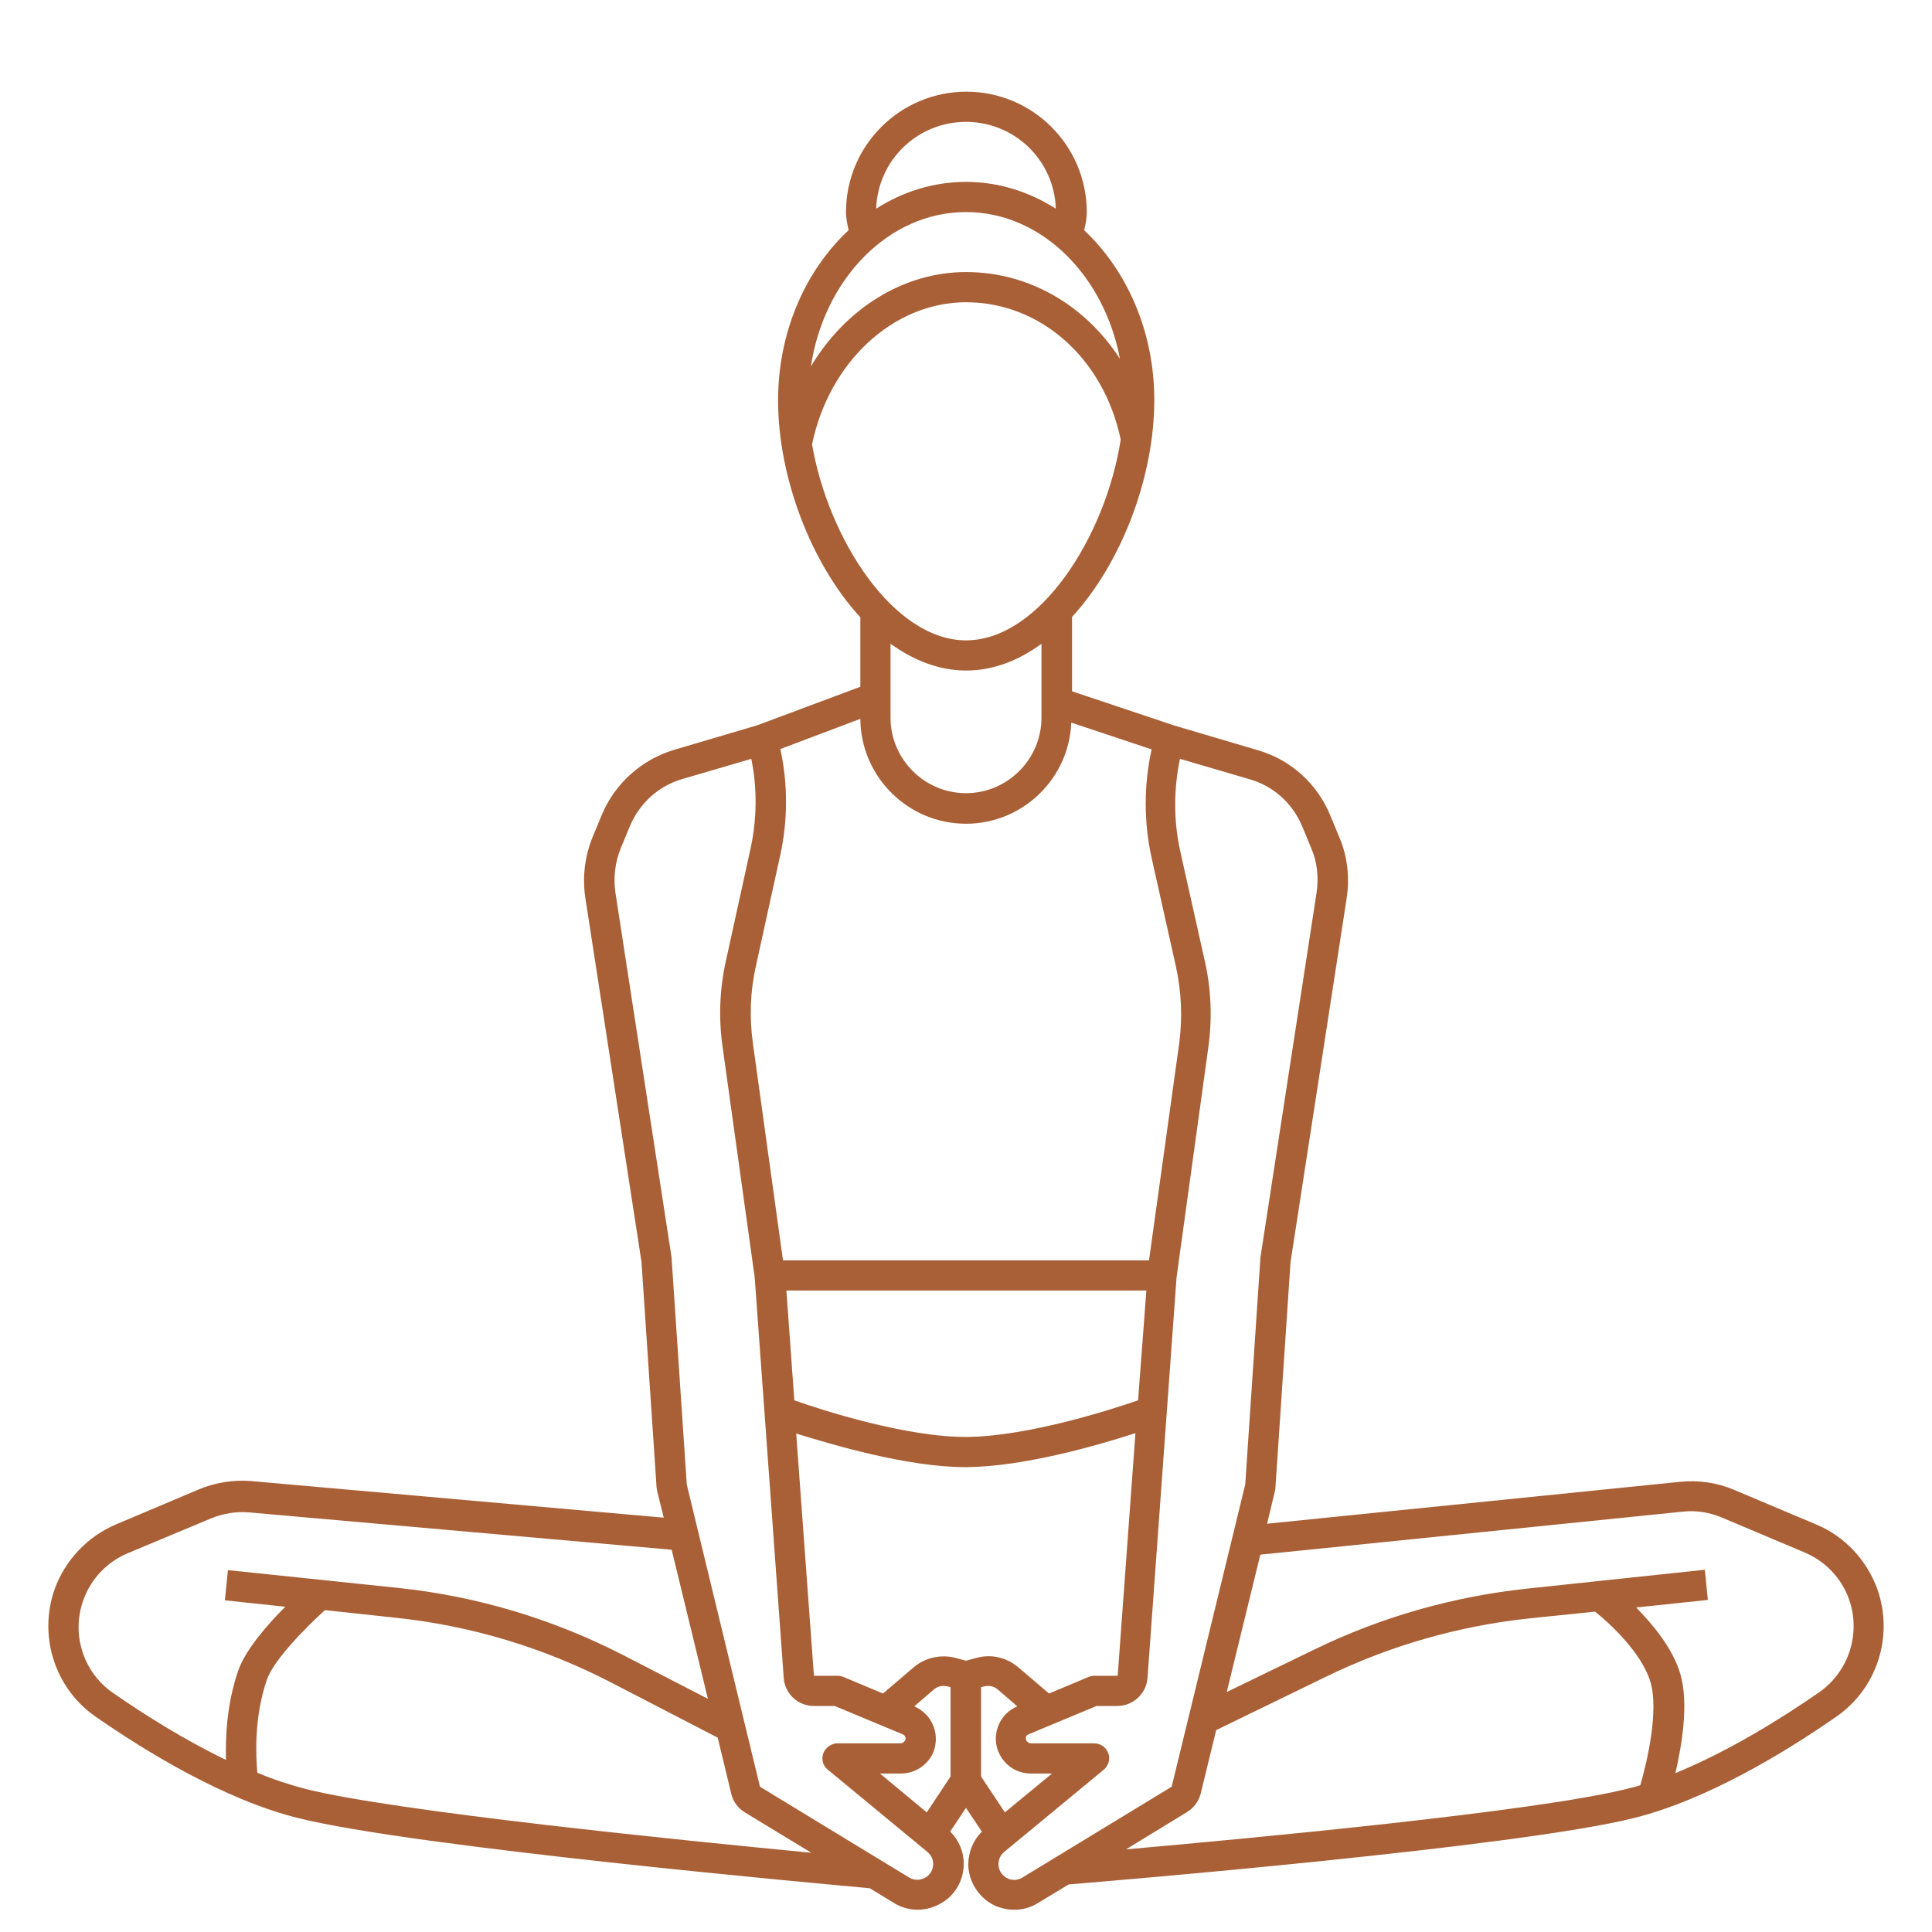 <svg xmlns="http://www.w3.org/2000/svg" xmlns:xlink="http://www.w3.org/1999/xlink" id="Layer_1_1_" x="0px" y="0px" viewBox="0 0 512 512" style="enable-background:new 0 0 512 512;" xml:space="preserve"><style type="text/css">	.st0{fill:#A96036;}</style><path class="st0" d="M52.7,394.7l-22,9.3c-7.5,3.2-13.4,9.4-16.2,17.1c-4.4,12.4,0,26.3,10.8,33.8c13.8,9.6,34.4,22.1,53.7,26.9 c30.8,7.7,139.5,17.5,151.5,18.6l6.4,3.9c1.9,1.2,4.1,1.8,6.3,1.8c2.8,0,5.5-1,7.8-2.8c2.8-2.3,4.4-5.7,4.4-9.4 c0-3.2-1.3-6.3-3.6-8.5l4.2-6.3l4.2,6.3c-2.3,2.3-3.5,5.3-3.6,8.5c0,3.6,1.6,7,4.4,9.4c2.2,1.9,5,2.8,7.8,2.8c2.2,0,4.4-0.6,6.3-1.8 l8.1-4.9c12-1,119-9.9,149.8-17.6c19.3-4.8,39.9-17.3,53.7-26.9c10.8-7.5,15.2-21.4,10.8-33.8c-2.8-7.7-8.7-14-16.2-17.1l-21.8-9.2 c-4.5-1.9-9.4-2.6-14.3-2.1l-109.4,11.1l2.1-8.8c0.1-0.2,0.1-0.5,0.1-0.7l4-59.8l14.9-96.6c0.8-5.4,0.2-11-2-16.1l-2.4-5.8 c-3.5-8.4-10.5-14.7-19.2-17.2l-22-6.5l-27.2-9.1v-19.7c13.2-14.4,21.8-37.2,21.8-57.5c0-18.2-7.3-34.4-18.6-45 c0.4-1.5,0.7-3.1,0.7-4.8c0-17.6-14.3-31.9-31.9-31.9s-31.9,14.3-31.9,31.9c0,1.8,0.4,3.4,0.7,4.8c-11.4,10.6-18.7,26.9-18.7,45.1 c0,20.2,8.6,43.1,21.8,57.5V182l-27.3,10.2l-22,6.5c-8.7,2.6-15.7,8.9-19.2,17.2l-2.4,5.8c-2.1,5.1-2.8,10.7-2,16.1l14.9,96.6 l4,59.8c0,0.2,0.1,0.5,0.1,0.7l1.8,7.3l-109.3-9.7C61.9,392.1,57,392.9,52.7,394.7L52.7,394.7z M81,474.1c-4.2-1.1-8.5-2.5-12.8-4.3 c-0.4-4.4-0.9-14.7,2.5-24.6c1.9-5.5,10.8-14.3,15.4-18.5l18.6,2c20.1,2.1,39.3,7.9,57.3,17.2l28.2,14.6l3.6,14.9 c0.5,2.1,1.8,3.8,3.6,4.9l17.6,10.7C180.7,487.7,105,480.1,81,474.1L81,474.1z M247.4,457.5c-0.9-2.4-2.8-4.3-5.1-5.3l5.1-4.4 c1-0.9,2.3-1.2,3.6-0.9l0.9,0.2v23.7l-6.3,9.5L233.2,470h5.6c3.5,0,6.7-2,8.3-5.1C248.2,462.6,248.3,459.9,247.4,457.5L247.4,457.5z  M301.6,371.1c-7.2,2.5-29.1,9.5-45.1,9.7c-16,0.2-38.7-7.1-46-9.7l-2.1-29.1h95.4L301.6,371.1z M255.8,388.8c0.2,0,0.5,0,0.7,0 c15.3-0.2,34.8-5.9,44.4-9l-4.7,64.3H290c-0.5,0-1,0.1-1.5,0.3l-10.5,4.4l-8.2-7c-3-2.5-7-3.5-10.8-2.5l-3,0.8l-3-0.8 c-3.8-0.9-7.8,0-10.8,2.5l-8.2,7l-10.5-4.4c-0.5-0.2-1-0.3-1.5-0.3h-6.3l-4.7-64.2C220.7,382.9,240.5,388.8,255.8,388.8L255.8,388.8 z M260,447.1l0.9-0.2c1.3-0.3,2.6,0,3.6,0.9l5.1,4.4c-2.4,1-4.2,2.9-5.1,5.3c-0.9,2.4-0.8,5.1,0.4,7.4c1.6,3.2,4.8,5.1,8.3,5.1h5.6 l-12.5,10.3l-6.3-9.5L260,447.1z M431,474.1c-24.1,6-98.7,13-132.6,16l16.2-9.9c1.8-1.1,3.1-2.9,3.6-4.9l4.1-16.8l29.2-14.2 c16.9-8.2,35-13.4,53.7-15.4l17.5-1.8c3.3,2.6,12.3,10.6,14.7,18.7c2.2,7.5-0.8,20.8-2.7,27.3C433.5,473.5,432.3,473.8,431,474.1 L431,474.1z M446,400.6c3.5-0.4,7.1,0.2,10.4,1.6l21.8,9.2c5.5,2.3,9.8,6.8,11.8,12.4c3.2,9,0,19.1-7.8,24.6 c-10.2,7.1-24.1,15.7-38.2,21.5c1.7-7.4,3.6-18.5,1.3-26.3c-2-6.8-7.3-13.1-11.7-17.6l19-2l-0.8-8l-47.1,5 c-19.6,2.1-38.6,7.5-56.3,16.1l-23.3,11.3l8.9-36.4L446,400.6z M345.1,219l2.4,5.8c1.6,3.7,2,7.8,1.4,11.8L334,333.4 c0,0.1,0,0.2,0,0.3l-4,59.7l-19.5,80.1l-39.6,24.1c-1.5,0.9-3.4,0.8-4.8-0.4c-1.3-1.1-1.5-2.5-1.5-3.2s0.2-2.1,1.5-3.2l26.4-21.8 c1.3-1.1,1.8-2.9,1.2-4.4c-0.6-1.6-2.1-2.6-3.8-2.6h-16.7c-0.5,0-0.9-0.3-1.2-0.7c-0.2-0.4-0.1-0.8-0.1-1s0.3-0.6,0.7-0.7l18-7.5 h5.5c4.2,0,7.7-3.3,8-7.4l7.7-106.2l8.4-60.8c1.1-7.8,0.8-15.7-1-23.4l-6.4-28.6c-1.8-8.1-1.8-16.5-0.1-24.6l18.1,5.3 C337.4,208.2,342.5,212.8,345.1,219L345.1,219z M236,170.6c6.1,4.4,12.9,7.1,20,7.1s13.9-2.6,20-7.1v19.6c0,11-9,20-20,20 s-20-9-20-20V170.6z M215.2,117.8c4.5-21.9,21.6-37.7,40.8-37.7c19.8,0,36.5,14.9,41,36.4c-4,25.7-21.5,53.2-41,53.2 C236.9,169.7,219.6,143.1,215.2,117.8z M256,32.3c12.9,0,23.4,10.2,23.8,23c-7.1-4.5-15.2-7.1-23.8-7.1s-16.8,2.6-23.8,7.1 C232.6,42.5,243.1,32.3,256,32.3z M256,56.2c19.9,0,36.6,16.7,40.8,38.9c-9.1-14.1-24-23-40.8-23c-16.7,0-32,9.8-41.1,25 C218.4,73.9,235.5,56.2,256,56.2L256,56.2z M228,190.5c0.1,15.3,12.6,27.8,28,27.8c15,0,27.3-11.9,27.9-26.8l21.3,7.1 c-2.1,9.4-2.1,19.3,0,28.8l6.4,28.6c1.5,6.8,1.8,13.7,0.9,20.5l-8,57.5h-97l-8-57.7c-0.9-6.7-0.7-13.5,0.8-20.2l6.5-29.6 c2-9.2,2-18.8,0-28L228,190.5z M163.1,236.6c-0.6-4-0.1-8.1,1.4-11.8l2.4-5.8c2.6-6.2,7.7-10.8,14.1-12.6l18.1-5.3 c1.6,7.8,1.5,16-0.2,23.8l-6.5,29.6c-1.7,7.6-2,15.3-0.9,23l8.5,61l7.7,106.2c0.3,4.2,3.8,7.4,8,7.4h5.5l18,7.5 c0.5,0.2,0.6,0.5,0.7,0.7s0.2,0.6-0.1,1c-0.2,0.4-0.7,0.7-1.2,0.7H222c-1.7,0-3.2,1.1-3.8,2.6c-0.6,1.6-0.1,3.4,1.2,4.4l26.4,21.8 c1.3,1.1,1.5,2.4,1.5,3.2c0,0.7-0.2,2.1-1.5,3.2c-1.4,1.1-3.3,1.3-4.8,0.4l-39.6-24.1L182,393.4l-4-59.7c0-0.1,0-0.2,0-0.3 L163.1,236.6z M187.6,450.2l-22.1-11.4c-18.8-9.7-39-15.8-60.1-18l-45-4.7l-0.8,8l16,1.7c-4.8,4.8-10.6,11.5-12.5,17 c-3,8.8-3.4,17.6-3.2,23.6c-11.2-5.4-21.8-12.1-30-17.8c-7.8-5.4-11.1-15.5-7.8-24.6c2-5.6,6.3-10.1,11.8-12.4l22-9.2 c3.2-1.3,6.7-1.9,10.1-1.6l112,9.9L187.6,450.2z"></path></svg>
